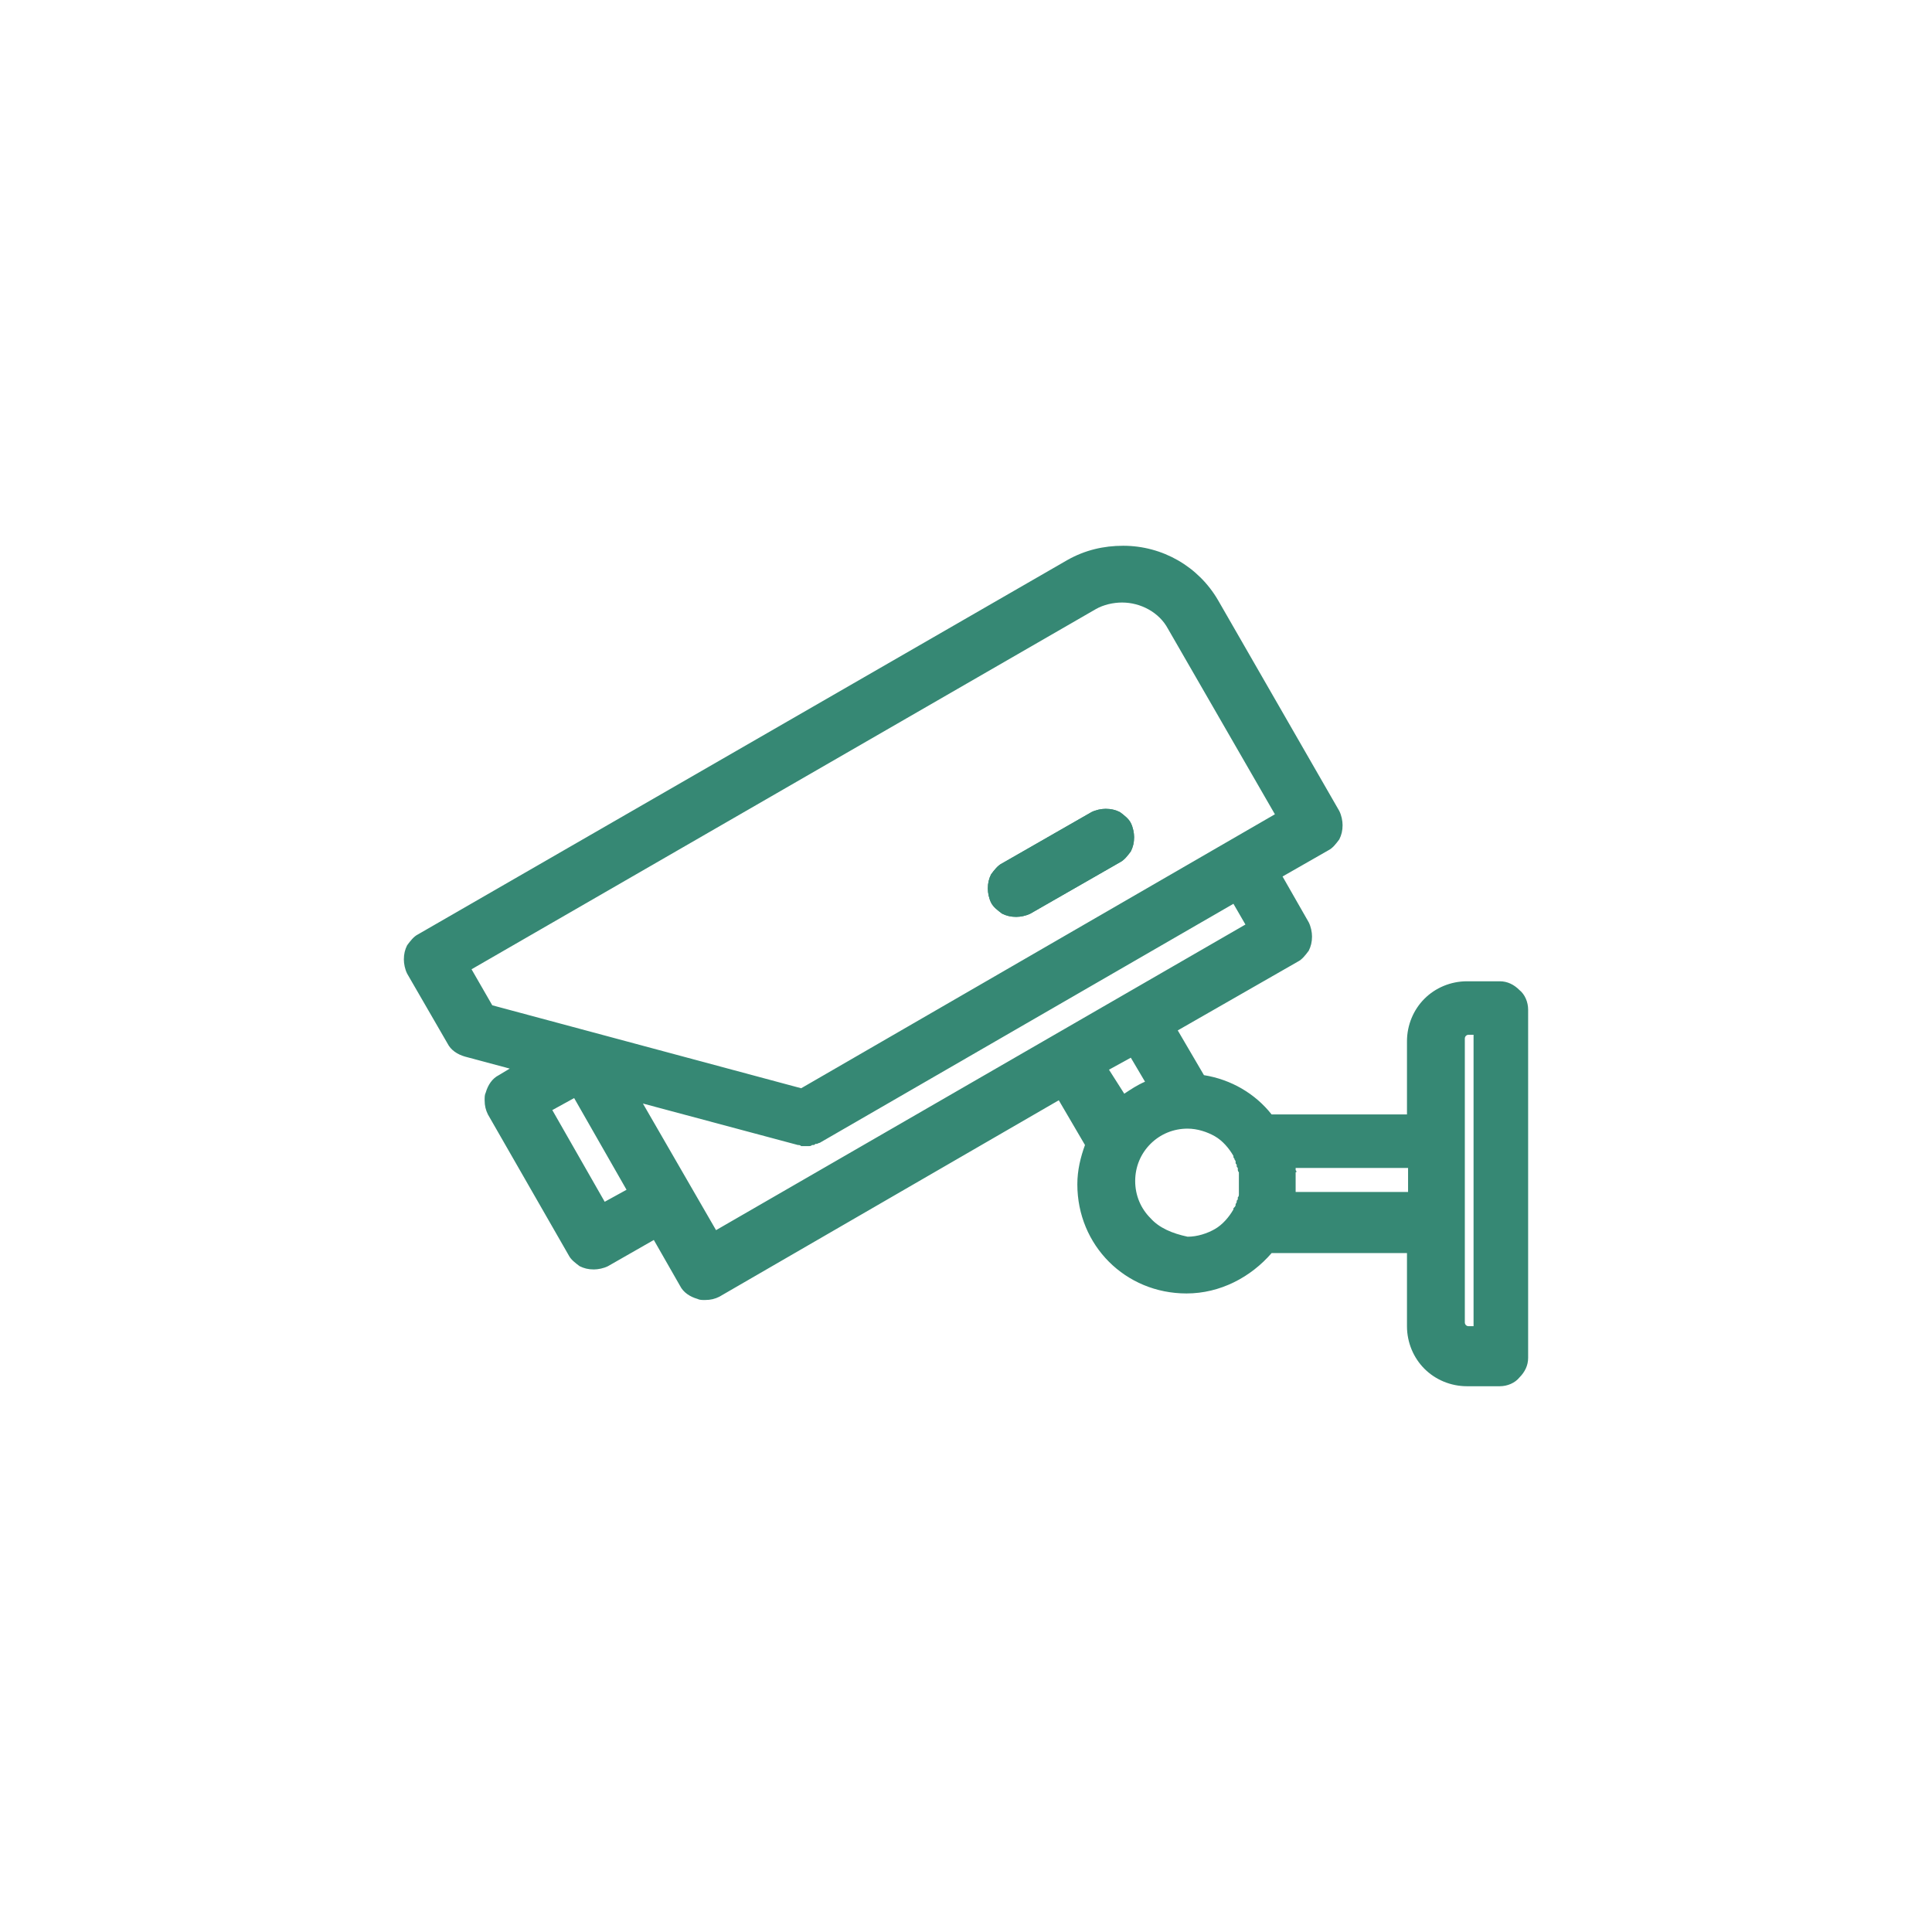 <?xml version="1.0" encoding="utf-8"?>
<!-- Generator: Adobe Illustrator 22.0.0, SVG Export Plug-In . SVG Version: 6.00 Build 0)  -->
<svg version="1.1" id="Layer_1" xmlns="http://www.w3.org/2000/svg" xmlns:xlink="http://www.w3.org/1999/xlink" x="0px" y="0px"
	 viewBox="0 0 177 177" style="enable-background:new 0 0 177 177;" xml:space="preserve">
<style type="text/css">
	.st0{fill:#368874;}
	.st1{fill:none;}
	.st2{clip-path:url(#SVGID_2_);fill:#368874;}
</style>
<g>
	<path id="SVGID_41_" class="st0" d="M118.7,107.2c0-0.1,0-0.1,0-0.2H129v2.2h-10.3c0-0.1,0-0.1,0-0.2s0-0.2,0-0.2l0,0
		c0-0.1,0-0.1,0-0.2s0-0.3,0-0.4l0,0c0,0,0,0,0-0.1s0-0.1,0-0.1l0,0c0-0.1,0-0.3,0-0.4s0-0.2,0-0.2l0,0
		C118.8,107.4,118.8,107.3,118.7,107.2 M105.4,111.6c-0.9-0.9-1.4-2.1-1.4-3.4s0.5-2.5,1.4-3.4s2.1-1.4,3.4-1.4
		c0.9,0,1.8,0.3,2.5,0.7c0.7,0.4,1.3,1.1,1.7,1.8l0,0c0,0,0,0,0,0.1s0.1,0.1,0.1,0.2s0.1,0.1,0.1,0.2l0,0v0.1c0,0.1,0,0.1,0.1,0.2
		l0,0v0.1c0,0.1,0,0.1,0.1,0.2l0,0v0.1c0,0.1,0,0.2,0.1,0.3l0,0l0,0l0,0c0,0.1,0,0.2,0,0.3l0,0l0,0c0,0,0,0,0,0.1l0,0
		c0,0.1,0,0.2,0,0.2l0,0l0,0c0,0,0,0,0,0.1l0,0c0,0.1,0,0.2,0,0.3c0,0.1,0,0.2,0,0.3l0,0c0,0,0,0,0,0.1l0,0c0,0.1,0,0.2,0,0.2l0,0
		v0.1l0,0l0,0c0,0.1,0,0.2,0,0.3l0,0l0,0c0,0.1,0,0.2-0.1,0.3l0,0c0,0,0,0,0,0.1l0,0c0,0.1,0,0.1-0.1,0.2l0,0l0,0v0.1
		c0,0,0,0.1-0.1,0.2l0,0c0,0.1,0,0.1,0,0.1l0,0l0,0l0,0c0,0.1-0.1,0.2-0.2,0.3v0.1c-0.4,0.7-1,1.4-1.7,1.8s-1.6,0.7-2.5,0.7
		C107.4,113,106.2,112.5,105.4,111.6 M50.6,101.7l2-1.1l4.8,8.4l-2,1.1L50.6,101.7z M101.6,98l2-1.1l1.3,2.2
		c-0.7,0.3-1.3,0.7-1.9,1.1L101.6,98z M134.3,121.4c-0.1-0.1-0.1-0.2-0.1-0.3V95.2c0-0.1,0-0.2,0.1-0.3c0.1-0.1,0.2-0.1,0.3-0.1h0.4
		v26.7h-0.4l0,0C134.5,121.5,134.4,121.5,134.3,121.4 M74.1,105L74.1,105L74.1,105c0.1,0,0.2,0,0.3-0.1h0.1l0,0c0.1,0,0.1,0,0.2-0.1
		c0,0,0,0,0.1,0s0.2-0.1,0.3-0.1L113,82.8l1.1,1.9l-48.5,28l-6.7-11.6l14.2,3.8c0.1,0,0.2,0,0.3,0.1l0,0h0.1l0,0c0.1,0,0.1,0,0.2,0
		l0,0l0,0l0,0h0.1C73.9,105,74,105,74.1,105L74.1,105L74.1,105z M45.1,92.1l-1.9-3.3l57.2-33c0.7-0.4,1.6-0.6,2.4-0.6
		c1.7,0,3.4,0.9,4.2,2.4l9.8,17L73.4,99.7L45.1,92.1z M97.8,51.3L38.3,85.6c-0.4,0.2-0.7,0.6-1,1C37.1,87,37,87.4,37,87.9
		c0,0.4,0.1,0.9,0.3,1.3l3.7,6.4c0.3,0.6,0.9,1,1.6,1.2l4.1,1.1l-1,0.6c-0.6,0.3-1,0.9-1.2,1.6c-0.1,0.2-0.1,0.4-0.1,0.7
		c0,0.5,0.1,0.9,0.3,1.3l7.4,12.9c0.2,0.4,0.6,0.7,1,1c0.4,0.2,0.8,0.3,1.3,0.3c0.4,0,0.9-0.1,1.3-0.3l4.2-2.4l2.4,4.2
		c0.3,0.6,0.9,1,1.6,1.2c0.2,0.1,0.4,0.1,0.7,0.1c0.5,0,0.9-0.1,1.3-0.3l31.1-18l2.4,4.1c-0.4,1.1-0.7,2.3-0.7,3.6
		c0,2.8,1.1,5.3,2.9,7.1c1.8,1.8,4.3,2.9,7.1,2.9c3.1,0,5.9-1.5,7.8-3.7h12.4v6.7c0,1.5,0.6,2.9,1.6,3.9s2.4,1.6,3.9,1.6h3
		c0.7,0,1.4-0.3,1.8-0.8c0.5-0.5,0.8-1.1,0.8-1.8V92.5c0-0.7-0.3-1.4-0.8-1.8c-0.5-0.5-1.1-0.8-1.8-0.8h-3c-1.5,0-2.9,0.6-3.9,1.6
		s-1.6,2.4-1.6,3.9v6.7h-12.4c-1.5-1.9-3.7-3.2-6.2-3.6l-2.4-4.1l11-6.3c0.4-0.2,0.7-0.6,1-1c0.2-0.4,0.3-0.8,0.3-1.3
		c0-0.4-0.1-0.9-0.3-1.3l-2.4-4.2l4.2-2.4c0.4-0.2,0.7-0.6,1-1c0.2-0.4,0.3-0.8,0.3-1.3c0-0.4-0.1-0.9-0.3-1.3L111.6,55
		c-1.8-3.1-5.1-5-8.7-5C101.1,50,99.4,50.4,97.8,51.3"/>
</g>
<path class="st1" d="M118.7,107.2c0-0.1,0-0.1,0-0.2H129v2.2h-10.3c0-0.1,0-0.1,0-0.2s0-0.2,0-0.2l0,0c0-0.1,0-0.1,0-0.2
	s0-0.3,0-0.4l0,0c0,0,0,0,0-0.1s0-0.1,0-0.1l0,0c0-0.1,0-0.3,0-0.4s0-0.2,0-0.2l0,0C118.8,107.4,118.8,107.3,118.7,107.2
	 M105.4,111.6c-0.9-0.9-1.4-2.1-1.4-3.4s0.5-2.5,1.4-3.4s2.1-1.4,3.4-1.4c0.9,0,1.8,0.3,2.5,0.7c0.7,0.4,1.3,1.1,1.7,1.8l0,0
	c0,0,0,0,0,0.1s0.1,0.1,0.1,0.2s0.1,0.1,0.1,0.2l0,0v0.1c0,0.1,0,0.1,0.1,0.2l0,0v0.1c0,0.1,0,0.1,0.1,0.2l0,0v0.1
	c0,0.1,0,0.2,0.1,0.3l0,0l0,0l0,0c0,0.1,0,0.2,0,0.3l0,0l0,0c0,0,0,0,0,0.1l0,0c0,0.1,0,0.2,0,0.2l0,0l0,0c0,0,0,0,0,0.1l0,0
	c0,0.1,0,0.2,0,0.3c0,0.1,0,0.2,0,0.3l0,0c0,0,0,0,0,0.1l0,0c0,0.1,0,0.2,0,0.2l0,0v0.1l0,0l0,0c0,0.1,0,0.2,0,0.3l0,0l0,0
	c0,0.1,0,0.2-0.1,0.3l0,0c0,0,0,0,0,0.1l0,0c0,0.1,0,0.1-0.1,0.2l0,0l0,0v0.1c0,0,0,0.1-0.1,0.2l0,0c0,0.1,0,0.1,0,0.1l0,0l0,0l0,0
	c0,0.1-0.1,0.2-0.2,0.3v0.1c-0.4,0.7-1,1.4-1.7,1.8s-1.6,0.7-2.5,0.7C107.4,113,106.2,112.5,105.4,111.6 M50.6,101.7l2-1.1l4.8,8.4
	l-2,1.1L50.6,101.7z M101.6,98l2-1.1l1.3,2.2c-0.7,0.3-1.3,0.7-1.9,1.1L101.6,98z M134.3,121.4c-0.1-0.1-0.1-0.2-0.1-0.3V95.2
	c0-0.1,0-0.2,0.1-0.3c0.1-0.1,0.2-0.1,0.3-0.1h0.4v26.7h-0.4l0,0C134.5,121.5,134.4,121.5,134.3,121.4 M74.1,105L74.1,105L74.1,105
	c0.1,0,0.2,0,0.3-0.1h0.1l0,0c0.1,0,0.1,0,0.2-0.1c0,0,0,0,0.1,0s0.2-0.1,0.3-0.1L113,82.8l1.1,1.9l-48.5,28l-6.7-11.6l14.2,3.8
	c0.1,0,0.2,0,0.3,0.1l0,0h0.1l0,0c0.1,0,0.1,0,0.2,0l0,0l0,0l0,0h0.1C73.9,105,74,105,74.1,105L74.1,105L74.1,105z M45.1,92.1
	l-1.9-3.3l57.2-33c0.7-0.4,1.6-0.6,2.4-0.6c1.7,0,3.4,0.9,4.2,2.4l9.8,17L73.4,99.7L45.1,92.1z M97.8,51.3L38.3,85.6
	c-0.4,0.2-0.7,0.6-1,1C37.1,87,37,87.4,37,87.9c0,0.4,0.1,0.9,0.3,1.3l3.7,6.4c0.3,0.6,0.9,1,1.6,1.2l4.1,1.1l-1,0.6
	c-0.6,0.3-1,0.9-1.2,1.6c-0.1,0.2-0.1,0.4-0.1,0.7c0,0.5,0.1,0.9,0.3,1.3l7.4,12.9c0.2,0.4,0.6,0.7,1,1c0.4,0.2,0.8,0.3,1.3,0.3
	c0.4,0,0.9-0.1,1.3-0.3l4.2-2.4l2.4,4.2c0.3,0.6,0.9,1,1.6,1.2c0.2,0.1,0.4,0.1,0.7,0.1c0.5,0,0.9-0.1,1.3-0.3l31.1-18l2.4,4.1
	c-0.4,1.1-0.7,2.3-0.7,3.6c0,2.8,1.1,5.3,2.9,7.1c1.8,1.8,4.3,2.9,7.1,2.9c3.1,0,5.9-1.5,7.8-3.7h12.4v6.7c0,1.5,0.6,2.9,1.6,3.9
	s2.4,1.6,3.9,1.6h3c0.7,0,1.4-0.3,1.8-0.8c0.5-0.5,0.8-1.1,0.8-1.8V92.5c0-0.7-0.3-1.4-0.8-1.8c-0.5-0.5-1.1-0.8-1.8-0.8h-3
	c-1.5,0-2.9,0.6-3.9,1.6s-1.6,2.4-1.6,3.9v6.7h-12.4c-1.5-1.9-3.7-3.2-6.2-3.6l-2.4-4.1l11-6.3c0.4-0.2,0.7-0.6,1-1
	c0.2-0.4,0.3-0.8,0.3-1.3c0-0.4-0.1-0.9-0.3-1.3l-2.4-4.2l4.2-2.4c0.4-0.2,0.7-0.6,1-1c0.2-0.4,0.3-0.8,0.3-1.3
	c0-0.4-0.1-0.9-0.3-1.3L111.6,55c-1.8-3.1-5.1-5-8.7-5C101.1,50,99.4,50.4,97.8,51.3"/>
<g>
	<g>
		<path id="SVGID_43_" class="st0" d="M100,74.4l-8.2,4.7c-0.4,0.2-0.7,0.6-1,1c-0.2,0.4-0.3,0.8-0.3,1.3c0,0.4,0.1,0.9,0.3,1.3
			c0.2,0.4,0.6,0.7,1,1c0.4,0.2,0.8,0.3,1.3,0.3c0.4,0,0.9-0.1,1.3-0.3l8.2-4.7c0.4-0.2,0.7-0.6,1-1c0.2-0.4,0.3-0.8,0.3-1.3
			c0-0.4-0.1-0.9-0.3-1.3l-0.5,0.3l0.5-0.3c-0.2-0.4-0.6-0.7-1-1c-0.4-0.2-0.8-0.3-1.3-0.3C100.9,74.1,100.4,74.2,100,74.4"/>
	</g>
	<g>
		<defs>
			<path id="SVGID_1_" d="M100,74.4l-8.2,4.7c-0.4,0.2-0.7,0.6-1,1c-0.2,0.4-0.3,0.8-0.3,1.3c0,0.4,0.1,0.9,0.3,1.3
				c0.2,0.4,0.6,0.7,1,1c0.4,0.2,0.8,0.3,1.3,0.3c0.4,0,0.9-0.1,1.3-0.3l8.2-4.7c0.4-0.2,0.7-0.6,1-1c0.2-0.4,0.3-0.8,0.3-1.3
				c0-0.4-0.1-0.9-0.3-1.3l-0.5,0.3l0.5-0.3c-0.2-0.4-0.6-0.7-1-1c-0.4-0.2-0.8-0.3-1.3-0.3C100.9,74.1,100.4,74.2,100,74.4"/>
		</defs>
		<clipPath id="SVGID_2_">
			<use xlink:href="#SVGID_1_"  style="overflow:visible;"/>
		</clipPath>
		<rect x="90.5" y="74.1" class="st2" width="13.4" height="9.9"/>
	</g>
</g>
</svg>
